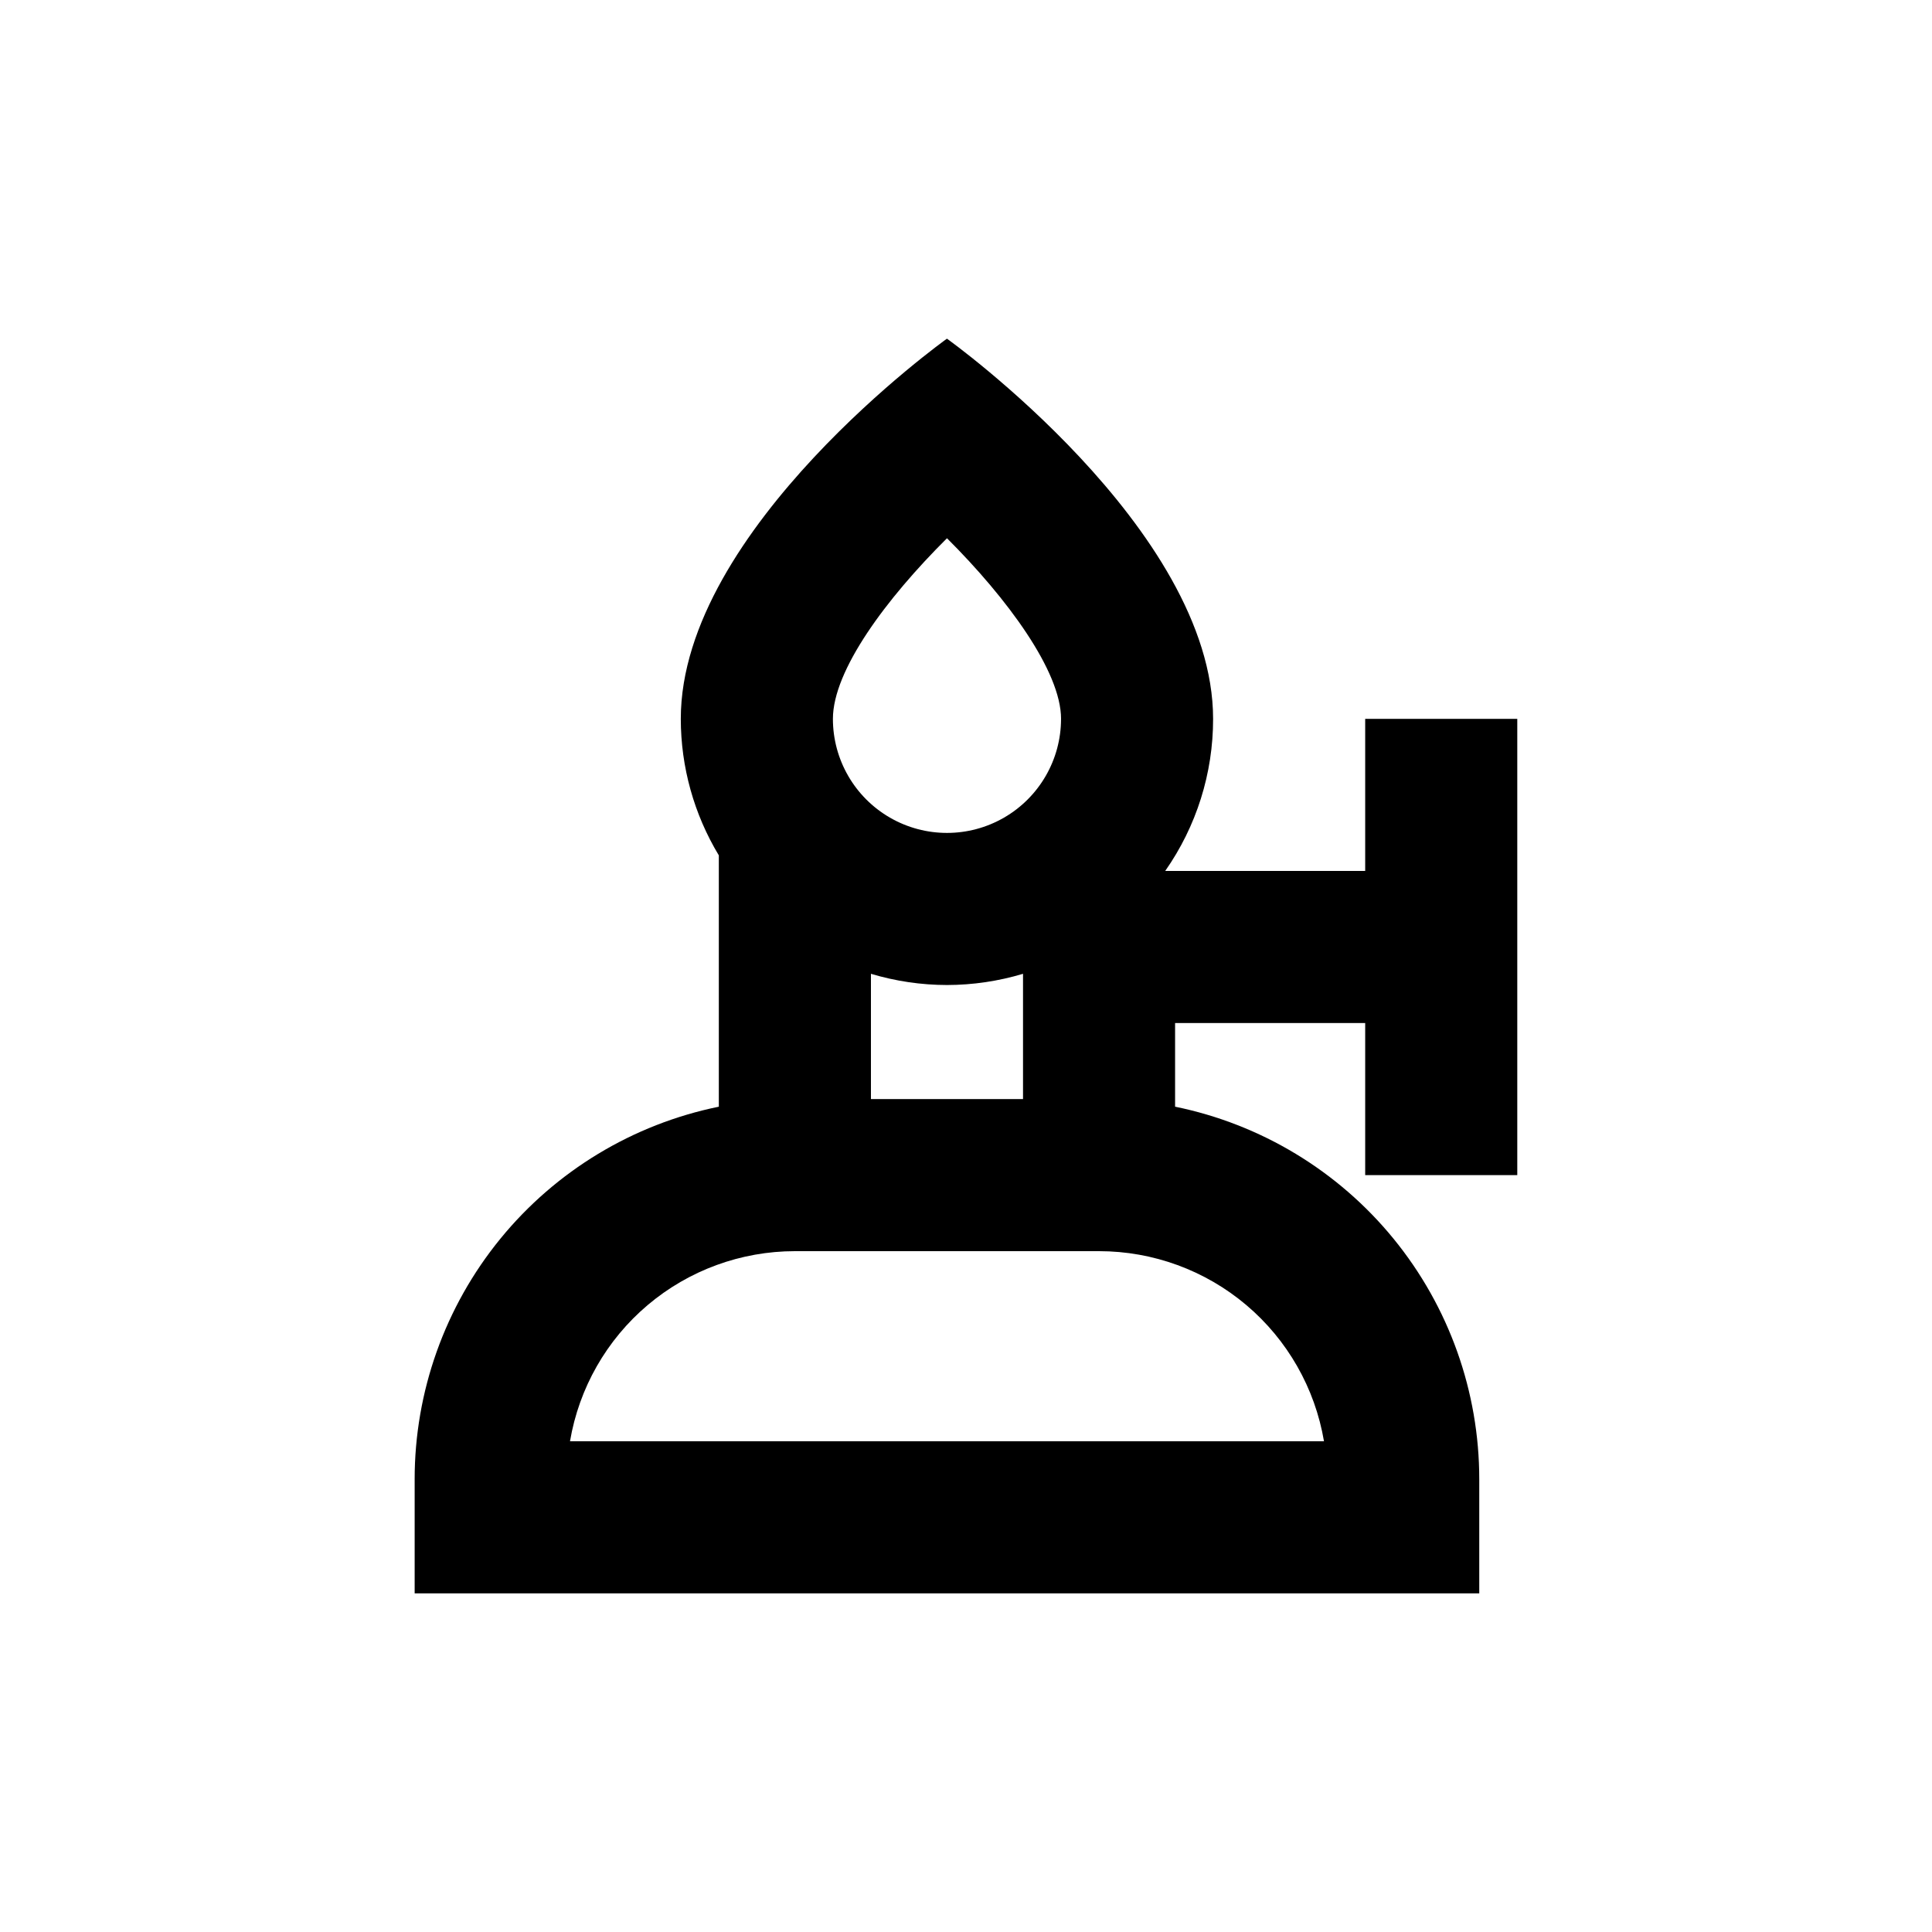 <?xml version="1.0" encoding="UTF-8"?>
<!-- Uploaded to: SVG Repo, www.svgrepo.com, Generator: SVG Repo Mixer Tools -->
<svg fill="#000000" width="800px" height="800px" version="1.1" viewBox="144 144 512 512" xmlns="http://www.w3.org/2000/svg">
 <path d="m253.89 536.03v30.23l282.13-0.004v-30.227c0.004-23.23-8.016-45.746-22.707-63.742-14.688-17.992-35.145-30.359-57.902-35.004v-22.168h50.379v40.305h40.305v-120.91h-40.305v40.305h-53c8.277-11.812 12.711-25.883 12.695-40.305 0-50.383-70.535-100.76-70.535-100.76 0.004 0-70.531 50.379-70.531 100.76 0.008 12.75 3.492 25.258 10.078 36.172v66.605c-22.762 4.644-43.215 17.012-57.906 35.004-14.688 17.996-22.707 40.512-22.703 63.742zm141.07-130.99c6.824-0.008 13.613-1.012 20.152-2.973v33.203h-40.305v-33.203c6.539 1.961 13.324 2.965 20.152 2.973zm99.906 120.91h-199.81c2.383-14.082 9.672-26.871 20.582-36.094 10.91-9.223 24.734-14.281 39.02-14.285h80.609c14.285 0.004 28.109 5.062 39.02 14.285 10.906 9.223 18.199 22.012 20.582 36.094zm-99.906-239.31c15.973 15.922 30.23 35.266 30.23 47.863h-0.004c0 10.801-5.762 20.777-15.113 26.18-9.352 5.398-20.875 5.398-30.227 0-9.355-5.402-15.117-15.379-15.117-26.18 0-12.848 14.109-31.84 30.23-47.863z"/>
</svg>